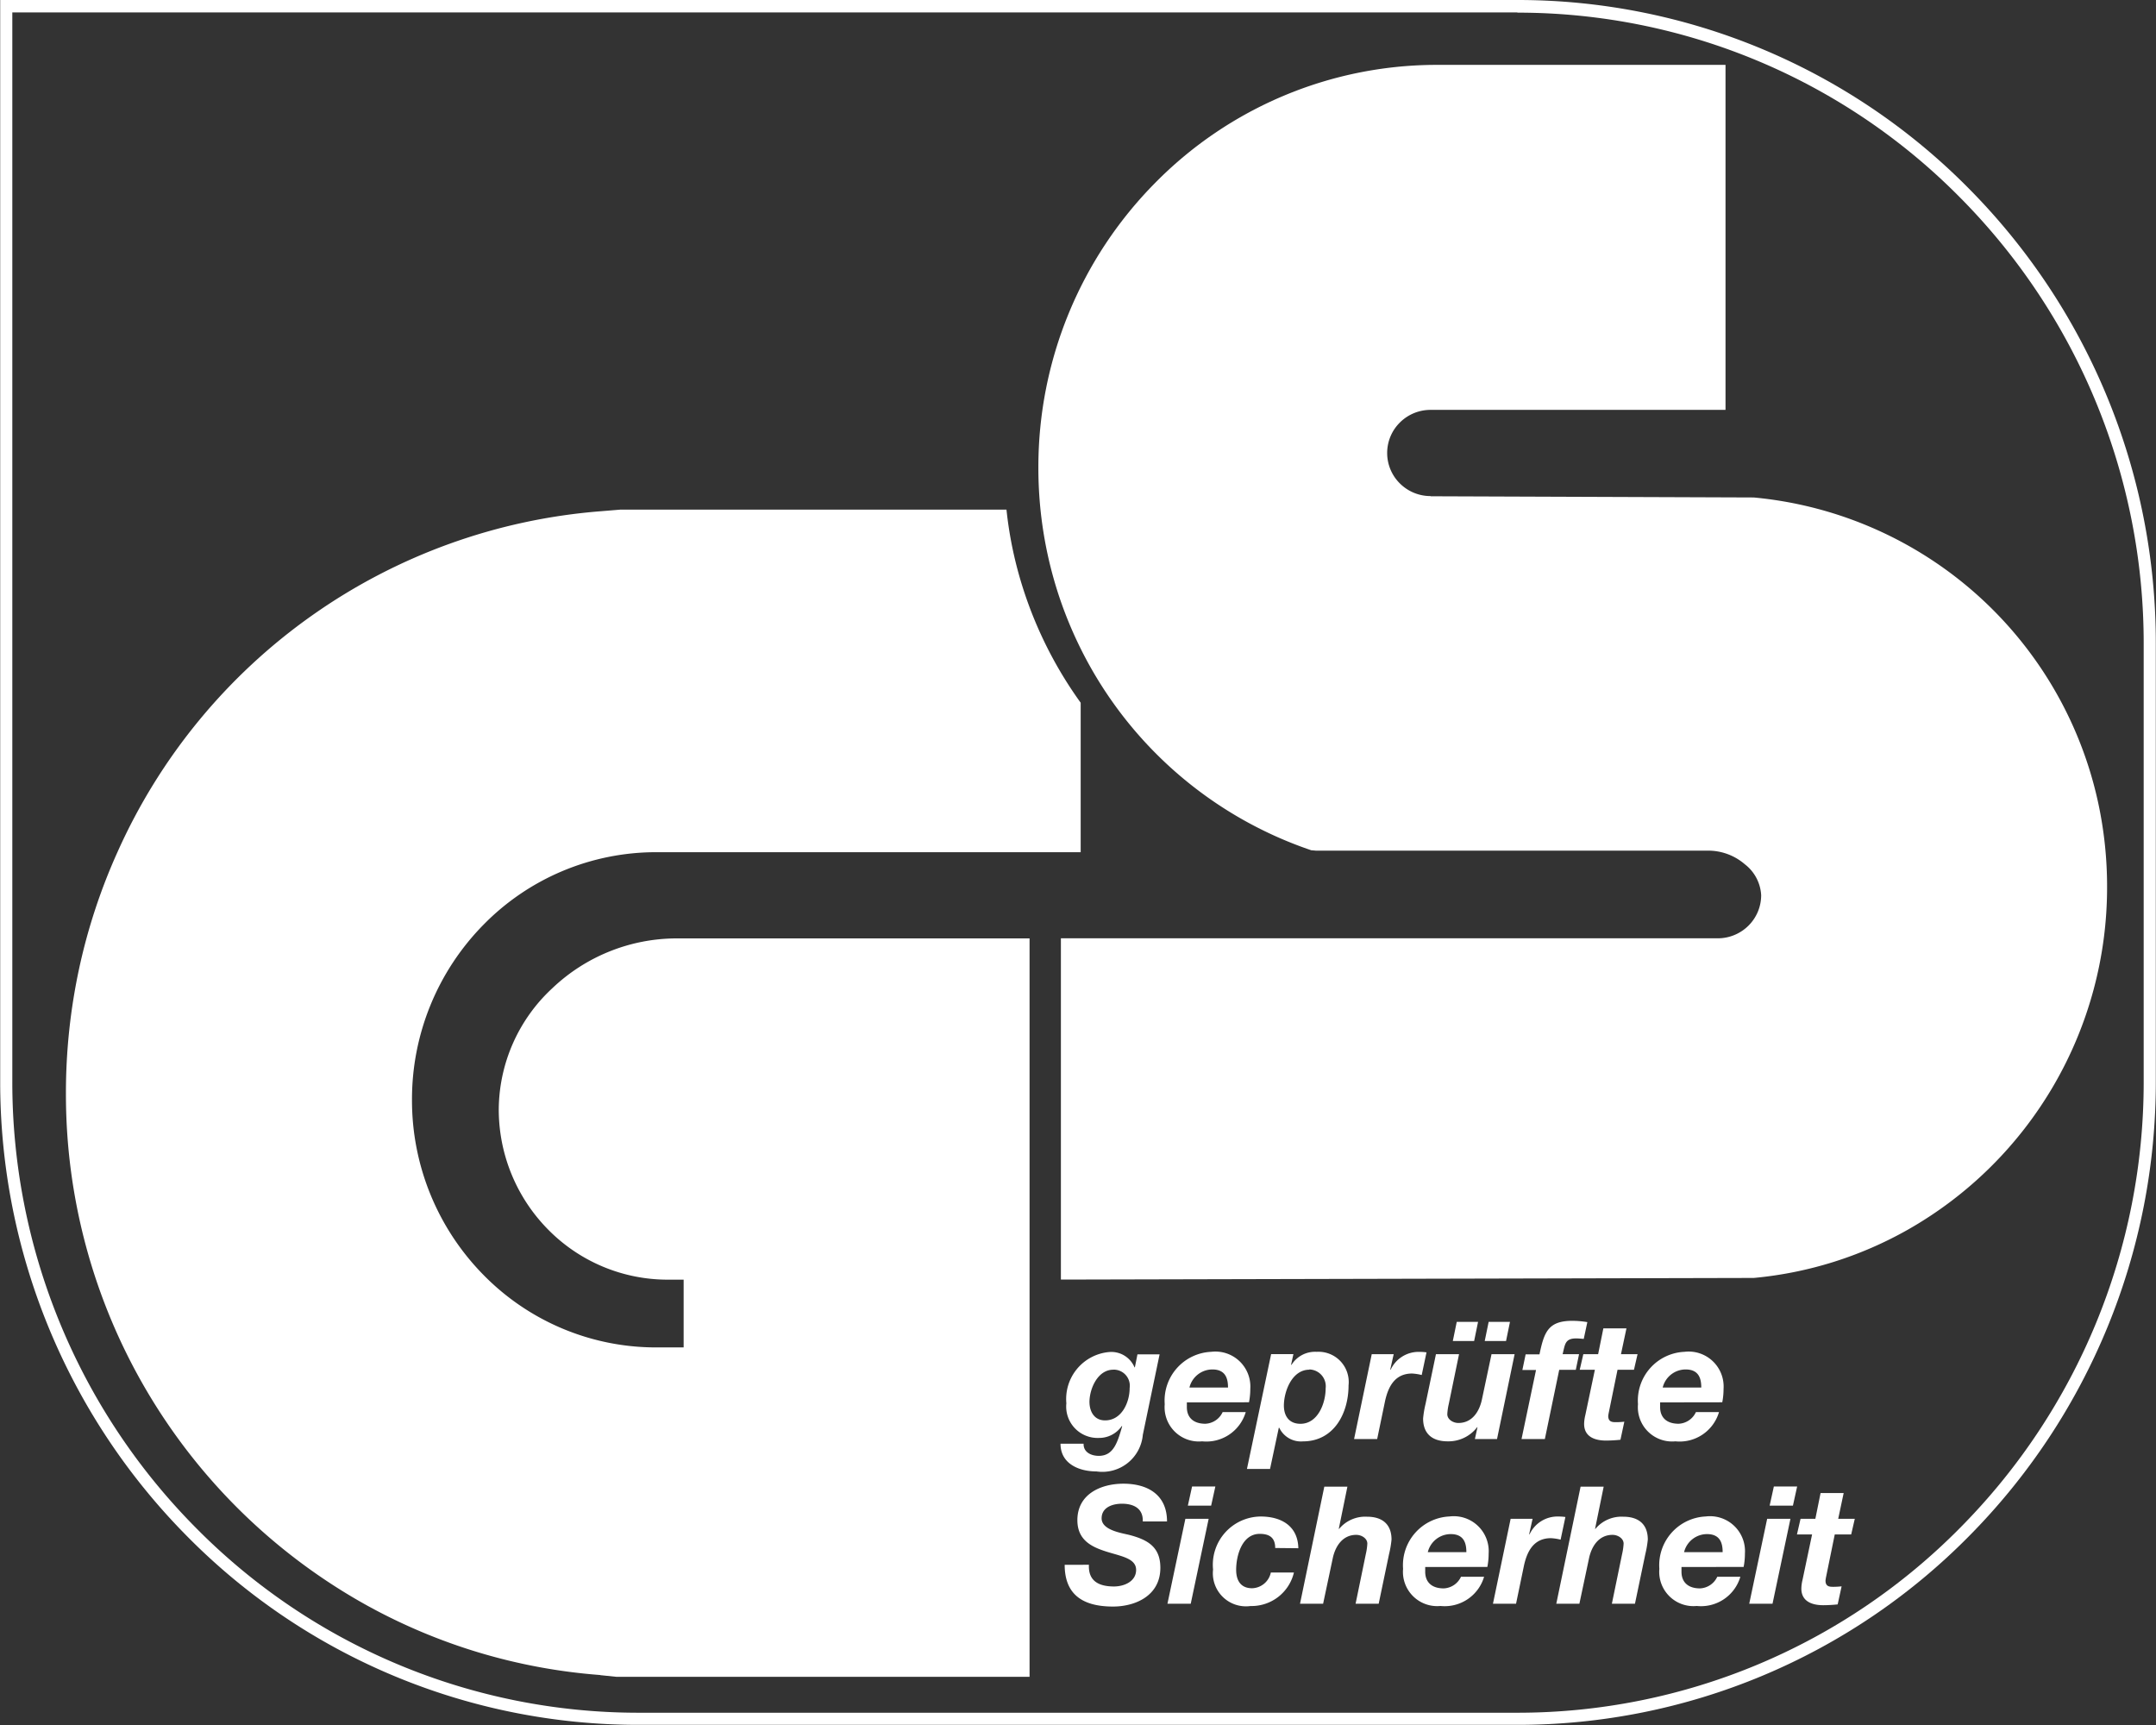 <svg xmlns="http://www.w3.org/2000/svg" width="45" height="36" viewBox="0 0 45 36">
  <rect x="0" y="0" width="45" height="36" fill="#333333" stroke="none"/>
  <g id="Group_154" data-name="Group 154" transform="translate(-529 -6071)">
    <path id="_46512552" d="M-352.08-259.484h0a13.23,13.23,0,0,1,9.425,3.937,13.461,13.461,0,0,1,3.9,9.506h0v9.11h0a13.461,13.461,0,0,1-3.9,9.507,13.23,13.23,0,0,1-9.425,3.937h-18.342a13.23,13.23,0,0,1-9.425-3.937,13.462,13.462,0,0,1-3.9-9.506h0v-22.555h31.671Zm0,.259h-31.414v22.3h0a13.2,13.2,0,0,0,3.829,9.323,12.975,12.975,0,0,0,9.243,3.862h18.342a12.975,12.975,0,0,0,9.243-3.862,13.2,13.2,0,0,0,3.829-9.323h0v-9.11h0a13.2,13.2,0,0,0-3.829-9.323,12.975,12.975,0,0,0-9.243-3.862Z" transform="translate(912.751 6330.484)" fill="#fff"/>
    <path id="_77021000" d="M-345.022-210.614c0,.59.34.871,1.009.871.462,0,.988-.223.988-.809,0-.439-.268-.586-.649-.686-.166-.041-.577-.1-.577-.346,0-.226.221-.305.424-.305.248,0,.445.1.435.37h.506c0-.565-.414-.788-.91-.788-.469,0-.961.216-.961.761,0,.422.306.562.611.658s.615.14.615.38-.248.346-.462.346c-.306,0-.54-.106-.523-.453Zm2.145.812h.486l.374-1.772h-.486Zm1-2.447h-.486l-.088.4h.486Zm1.732,1.289c-.01-.469-.36-.662-.788-.662a1.007,1.007,0,0,0-.992,1.107.69.69,0,0,0,.781.761.909.909,0,0,0,.907-.7h-.482a.412.412,0,0,1-.391.329c-.244,0-.333-.171-.333-.384,0-.305.126-.751.492-.751.211,0,.323.086.323.295Zm.035,1.158h.482l.2-.943c.051-.247.2-.494.492-.494.112,0,.231.075.231.182a1.223,1.223,0,0,1-.031.216l-.214,1.039h.482l.217-1.039a2.112,2.112,0,0,0,.051-.3c0-.308-.18-.477-.513-.477a.709.709,0,0,0-.581.254h-.007l.18-.881h-.482Zm3.91-.768a1.451,1.451,0,0,0,.027-.278.73.73,0,0,0-.818-.775,1.018,1.018,0,0,0-.968,1.093.715.715,0,0,0,.781.775.857.857,0,0,0,.91-.61h-.482a.417.417,0,0,1-.36.243c-.262,0-.387-.141-.387-.346,0-.027,0-.058,0-.1Zm-1.243-.308a.494.494,0,0,1,.479-.377c.282,0,.326.2.326.377Zm1.36,1.076h.482l.163-.785c.064-.3.2-.583.567-.583a1.049,1.049,0,0,1,.2.031l.1-.473a1.083,1.083,0,0,0-.149-.01.643.643,0,0,0-.6.374l-.007-.007.071-.319h-.458Zm1.322,0h.482l.2-.943c.051-.247.2-.494.492-.494.112,0,.231.075.231.182a1.221,1.221,0,0,1-.031.216l-.214,1.039h.482l.217-1.039a2.108,2.108,0,0,0,.051-.3c0-.308-.18-.477-.513-.477a.709.709,0,0,0-.581.254h-.007l.18-.881h-.482Zm3.91-.768a1.451,1.451,0,0,0,.027-.278.73.73,0,0,0-.818-.775,1.018,1.018,0,0,0-.968,1.093.715.715,0,0,0,.781.775.857.857,0,0,0,.91-.61h-.482a.417.417,0,0,1-.36.243c-.261,0-.387-.141-.387-.346,0-.027,0-.058,0-.1Zm-1.243-.308a.494.494,0,0,1,.479-.377c.282,0,.326.2.326.377Zm1.36,1.076h.486l.374-1.772h-.486Zm1-2.447h-.486l-.088.4h.486Zm.971.137h-.482l-.109.538h-.309l-.075.326h.316l-.2.949a.864.864,0,0,0-.024.168c-.007.288.234.36.458.36a2.935,2.935,0,0,0,.3-.017l.082-.377a1.492,1.492,0,0,1-.173.01c-.071,0-.163,0-.163-.13a.807.807,0,0,1,.013-.082l.18-.881h.343l.075-.326h-.346Zm-15.249-2.575a.336.336,0,0,1,.346.384c0,.3-.166.675-.513.675-.224,0-.326-.182-.326-.391C-344.5-214.3-344.329-214.686-344.007-214.686Zm.971-.319h-.462l-.054.271h-.007a.526.526,0,0,0-.537-.319.984.984,0,0,0-.886,1.069.655.655,0,0,0,.676.723.574.574,0,0,0,.482-.25l.007.007c-.1.346-.183.617-.489.617-.156,0-.323-.075-.316-.254h-.482c0,.425.394.579.75.579a.848.848,0,0,0,.968-.764Zm1.866,1a1.45,1.45,0,0,0,.027-.278.73.73,0,0,0-.818-.775,1.018,1.018,0,0,0-.968,1.093.715.715,0,0,0,.781.775.857.857,0,0,0,.91-.61h-.482a.417.417,0,0,1-.36.243c-.261,0-.387-.14-.387-.346,0-.027,0-.058,0-.1Zm-1.243-.308a.494.494,0,0,1,.479-.377c.282,0,.326.2.326.377Zm2.5-.377a.351.351,0,0,1,.343.394c0,.312-.163.74-.526.74-.234,0-.346-.158-.346-.384C-340.444-214.241-340.275-214.686-339.915-214.686Zm-1.3,2.077h.482l.183-.86h.01a.5.5,0,0,0,.492.284c.649,0,.954-.586.954-1.169a.631.631,0,0,0-.666-.7.578.578,0,0,0-.526.274l-.007-.007.048-.219h-.465Zm2.236-.624h.482l.163-.785c.065-.3.2-.583.567-.583a1.048,1.048,0,0,1,.2.031l.1-.473a1.085,1.085,0,0,0-.149-.01.643.643,0,0,0-.6.374l-.007-.007.071-.319h-.458Zm2.727-2.046h.445l.082-.4h-.445Zm-.666,0h.445l.082-.4h-.445Zm1.29.274h-.482l-.2.943c-.051.247-.2.493-.492.493-.112,0-.231-.075-.231-.182a1.225,1.225,0,0,1,.031-.216l.214-1.038h-.482l-.217,1.038a2.108,2.108,0,0,0-.051.305c0,.308.18.476.513.476a.753.753,0,0,0,.615-.295h.007l-.054.247h.462Zm.144,1.772H-335l.3-1.446h.346l.068-.326h-.343c.051-.206.048-.329.285-.329.051,0,.105.007.156.01l.075-.35a1.964,1.964,0,0,0-.316-.027c-.506,0-.587.243-.683.7h-.289l-.068.326h.285Zm2.19-2.31h-.482l-.109.538h-.309l-.075.326h.316l-.2.949a.864.864,0,0,0-.024.168c-.007.288.234.36.458.36a2.9,2.9,0,0,0,.3-.017l.081-.377a1.468,1.468,0,0,1-.173.01c-.071,0-.163,0-.163-.13a.815.815,0,0,1,.014-.082l.18-.881h.343l.075-.326h-.346Zm2,1.542a1.453,1.453,0,0,0,.027-.278.73.73,0,0,0-.818-.775,1.018,1.018,0,0,0-.968,1.093.715.715,0,0,0,.781.775.857.857,0,0,0,.91-.61h-.482a.417.417,0,0,1-.36.243c-.261,0-.387-.14-.387-.346,0-.027,0-.058,0-.1Zm-1.243-.308a.494.494,0,0,1,.479-.377c.282,0,.326.2.326.377Zm-22.178,6h0a11.931,11.931,0,0,1-2.532-.47,11.931,11.931,0,0,1-2.318-.973,12.194,12.194,0,0,1-6.3-10.7v0h0a12.332,12.332,0,0,1,.279-2.617,12.16,12.16,0,0,1,.8-2.421,12.079,12.079,0,0,1,10.077-7.106h0l.413-.034h.006l7.985,0h.071l.008.071h0q.034.3.091.6t.135.591a8.495,8.495,0,0,0,1.3,2.747l.015.021v3.119h-8.865a5.041,5.041,0,0,0-3.6,1.514,5.19,5.19,0,0,0-1.492,3.654h0a5.19,5.19,0,0,0,1.492,3.654,5.041,5.041,0,0,0,3.6,1.513h.578v-1.414h-.331a3.5,3.5,0,0,1-2.495-1.043,3.567,3.567,0,0,1-1.033-2.518h0a3.475,3.475,0,0,1,1.117-2.52,3.772,3.772,0,0,1,2.575-1.041h7.387v15.41h-8.627l-.33-.034Zm17.334-24.6h0l6.737.025h.007a8.123,8.123,0,0,1,6.664,4.771,8.117,8.117,0,0,1,.527,1.609,8.278,8.278,0,0,1,.184,1.741h0v0a8.212,8.212,0,0,1-4.162,7.162,8.041,8.041,0,0,1-1.534.667,8.026,8.026,0,0,1-1.678.338h-.009l-14.373.034h-.08v-7.122h13.71a.907.907,0,0,0,.641-.264.894.894,0,0,0,.265-.636h0a.873.873,0,0,0-.342-.646,1.171,1.171,0,0,0-.728-.283h-8.218l-.08-.007-.018,0a8.375,8.375,0,0,1-4.89-4.36,8.4,8.4,0,0,1-.472-1.244,8.494,8.494,0,0,1-.338-2.379h0a8.428,8.428,0,0,1,2.437-5.946,8.251,8.251,0,0,1,5.831-2.463h6.074v7.2h-6.156a.906.906,0,0,0-.641.264.894.894,0,0,0-.265.636h0a.893.893,0,0,0,.265.635.906.906,0,0,0,.641.264Z" transform="translate(896.244 6314.271)" fill="#fff" fill-rule="evenodd"/>
  </g>
</svg>
